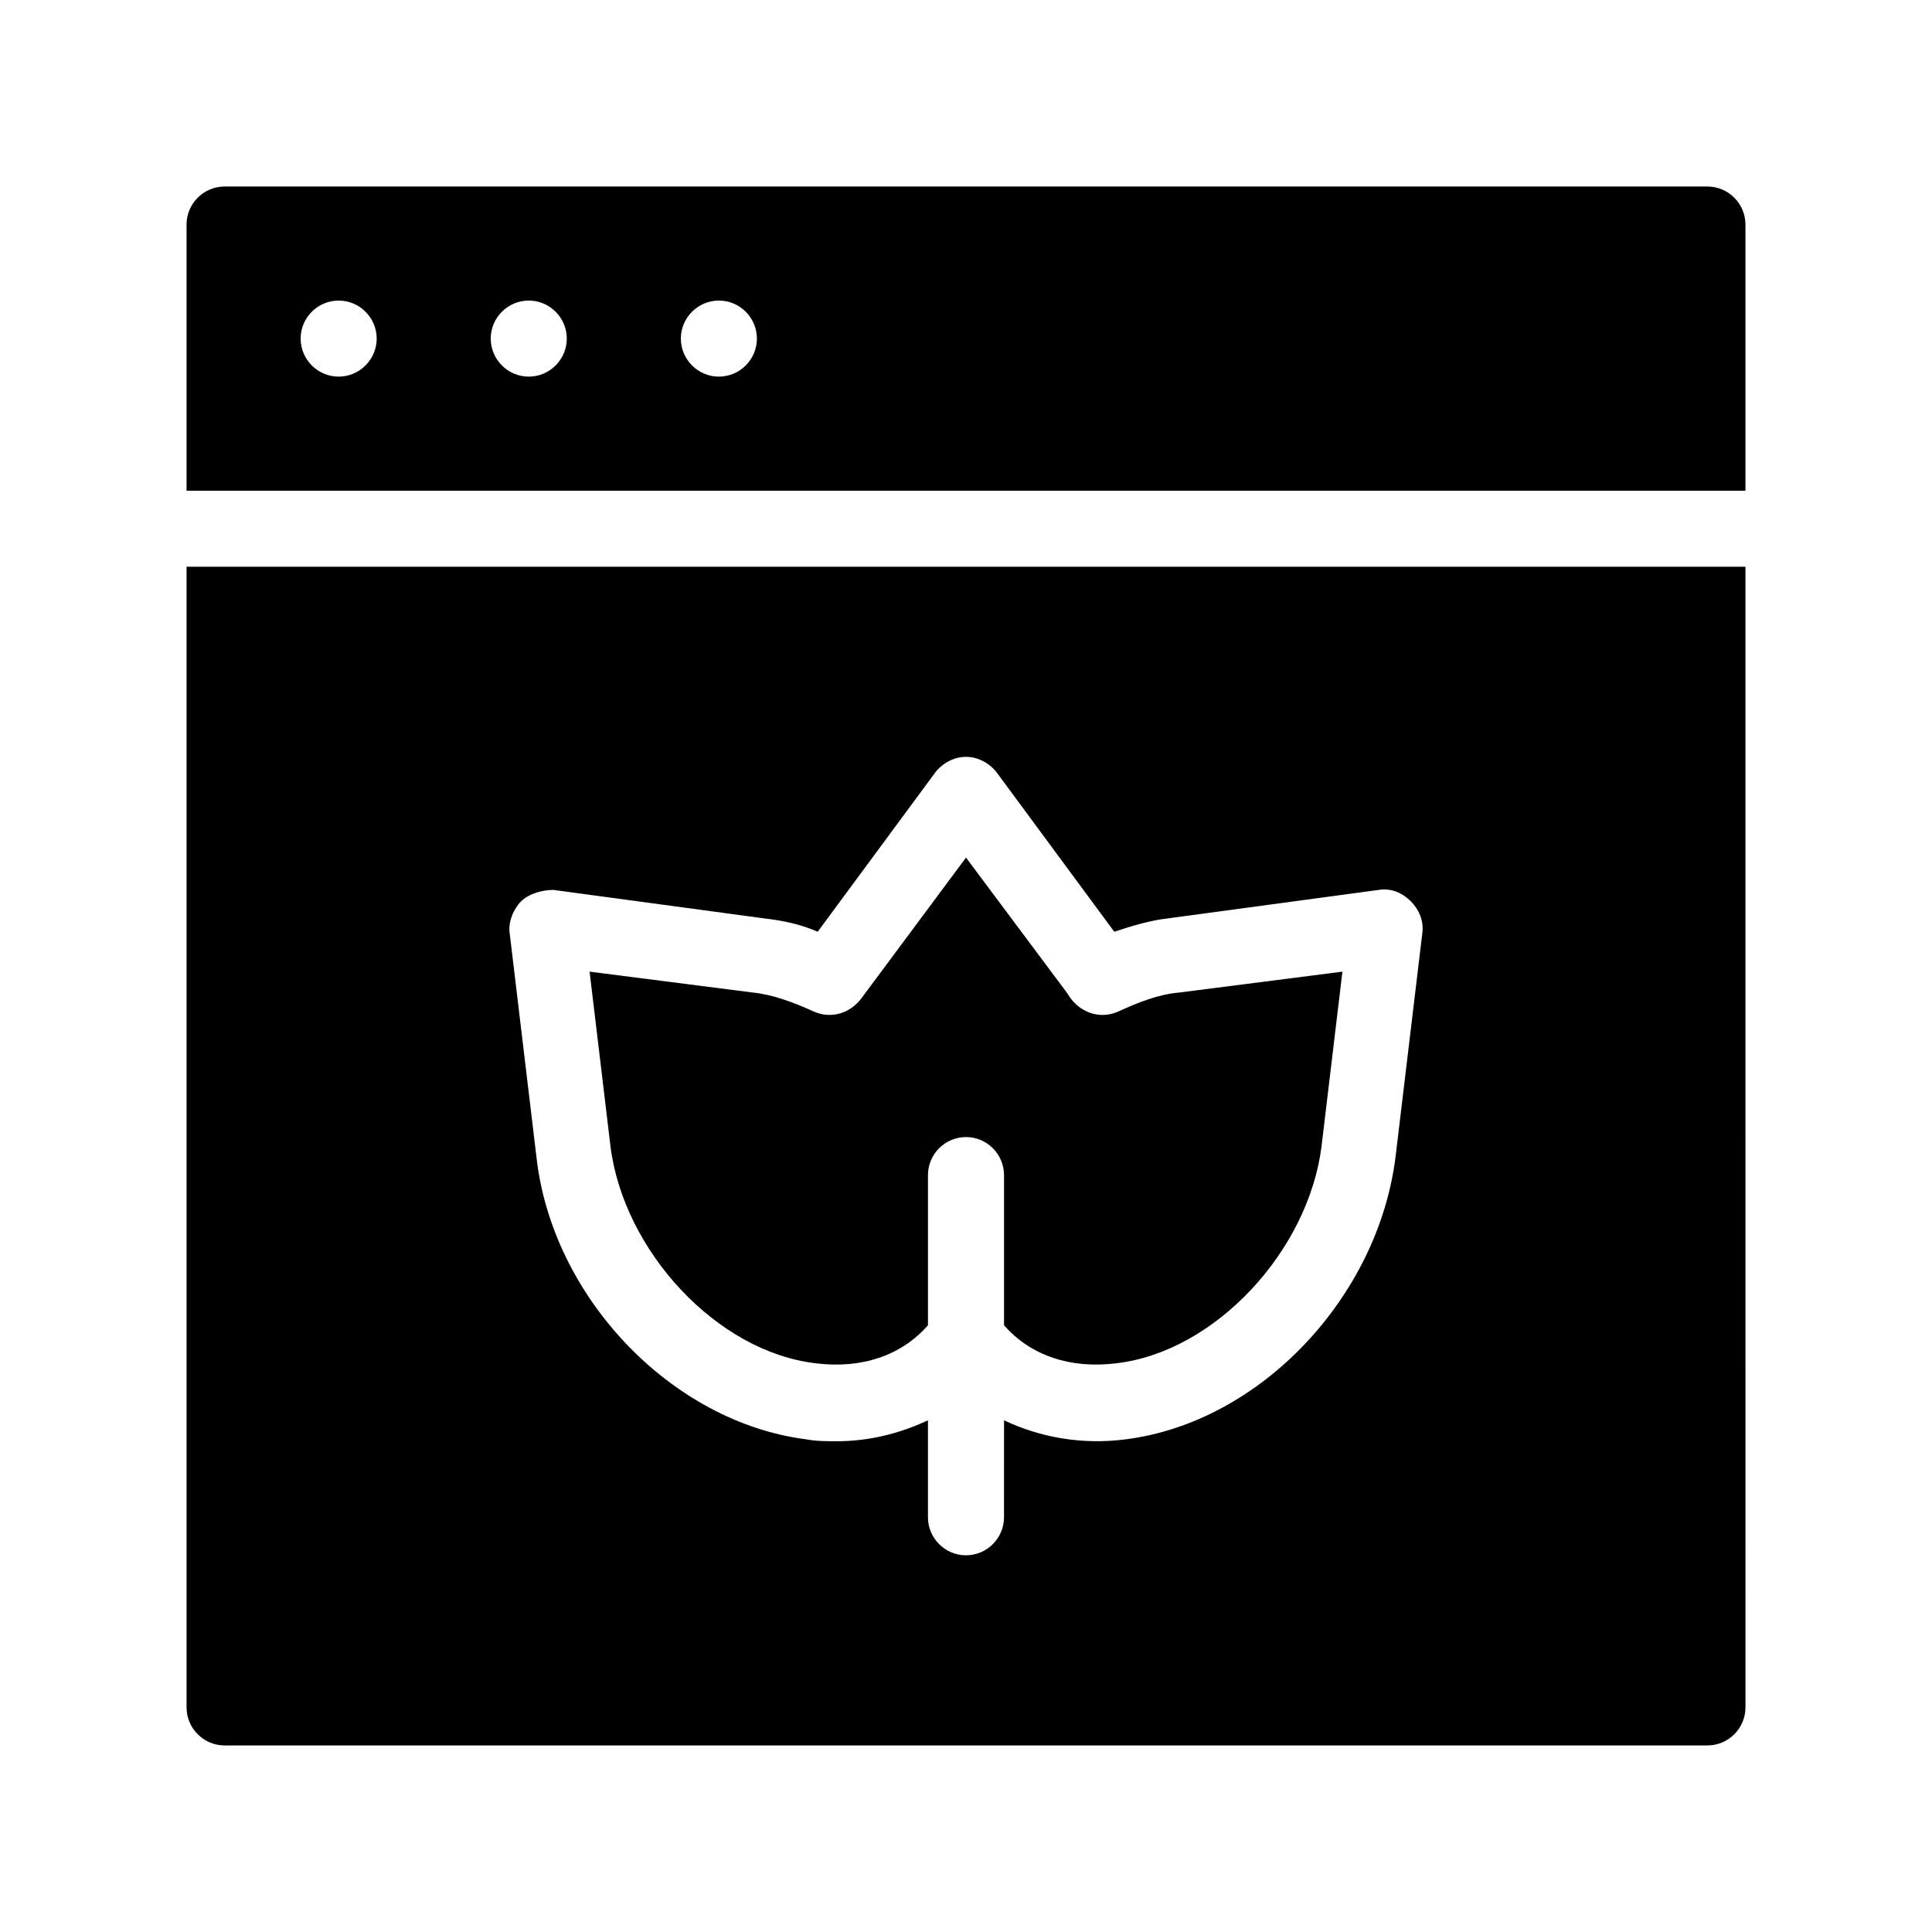 <?xml version="1.0" encoding="UTF-8"?>
<!-- Uploaded to: SVG Repo, www.svgrepo.com, Generator: SVG Repo Mixer Tools -->
<svg fill="#000000" width="800px" height="800px" version="1.1" viewBox="144 144 512 512" xmlns="http://www.w3.org/2000/svg">
 <path d="m193.44 596.48c0 5.543 4.535 10.078 10.078 10.078h392.97c5.543 0 10.078-4.535 10.078-10.078l-0.008-302.29h-413.12zm88.668-213.62c2.016-2.016 5.543-3.023 8.566-3.023l55.922 7.559c4.535 0.504 9.574 1.512 14.105 3.527l31.234-42.32c2.016-2.519 5.039-4.031 8.062-4.031 3.023 0 6.047 1.512 8.062 4.031l31.234 42.32c4.535-1.512 9.574-3.023 14.105-3.527l55.926-7.555c3.023-0.504 6.047 0.504 8.566 3.023 2.016 2.016 3.527 5.039 3.023 8.566l-7.055 58.941c-4.535 37.281-35.77 70.535-71.539 75.066-11.586 1.512-22.672-0.504-32.242-5.039l-0.004 25.695c0 5.543-4.535 10.078-10.078 10.078-5.543 0-10.078-4.535-10.078-10.078v-25.695c-7.559 3.527-15.617 5.543-24.184 5.543-2.519 0-5.543 0-8.062-0.504-35.766-4.531-67.504-37.785-71.535-75.066l-7.051-58.945c-0.504-3.023 1.008-6.551 3.019-8.566zm314.38-189.43h-392.97c-5.543 0-10.078 4.535-10.078 10.078v70.535h413.12v-70.539c0-5.539-4.531-10.074-10.074-10.074zm-362.74 50.379c-5.543 0-10.078-4.535-10.078-10.078s4.535-10.078 10.078-10.078c5.543 0 10.078 4.535 10.078 10.078-0.004 5.547-4.535 10.078-10.078 10.078zm50.379 0c-5.543 0-10.078-4.535-10.078-10.078s4.535-10.078 10.078-10.078c5.543 0 10.078 4.535 10.078 10.078 0 5.547-4.535 10.078-10.078 10.078zm50.383 0c-5.543 0-10.078-4.535-10.078-10.078s4.535-10.078 10.078-10.078c5.543 0 10.078 4.535 10.078 10.078-0.004 5.547-4.535 10.078-10.078 10.078zm-28.719 204.04-5.543-46.352 43.328 5.543c5.039 0.504 10.578 2.519 16.121 5.039 4.535 2.016 9.574 0.504 12.594-3.527l27.711-37.281 26.703 35.77 1.008 1.512c3.023 4.031 8.062 5.543 12.594 3.527 5.543-2.519 10.578-4.535 16.121-5.039l43.328-5.543-5.543 46.352c-3.523 27.711-28.211 54.414-54.406 57.434-12.09 1.512-22.672-2.016-29.727-10.078v-39.797c0-5.543-4.535-10.078-10.078-10.078-5.543 0-10.078 4.535-10.078 10.078v39.801c-7.055 8.062-17.633 11.586-29.727 10.078-26.191-3.023-50.879-29.727-54.406-57.438z"/>
</svg>